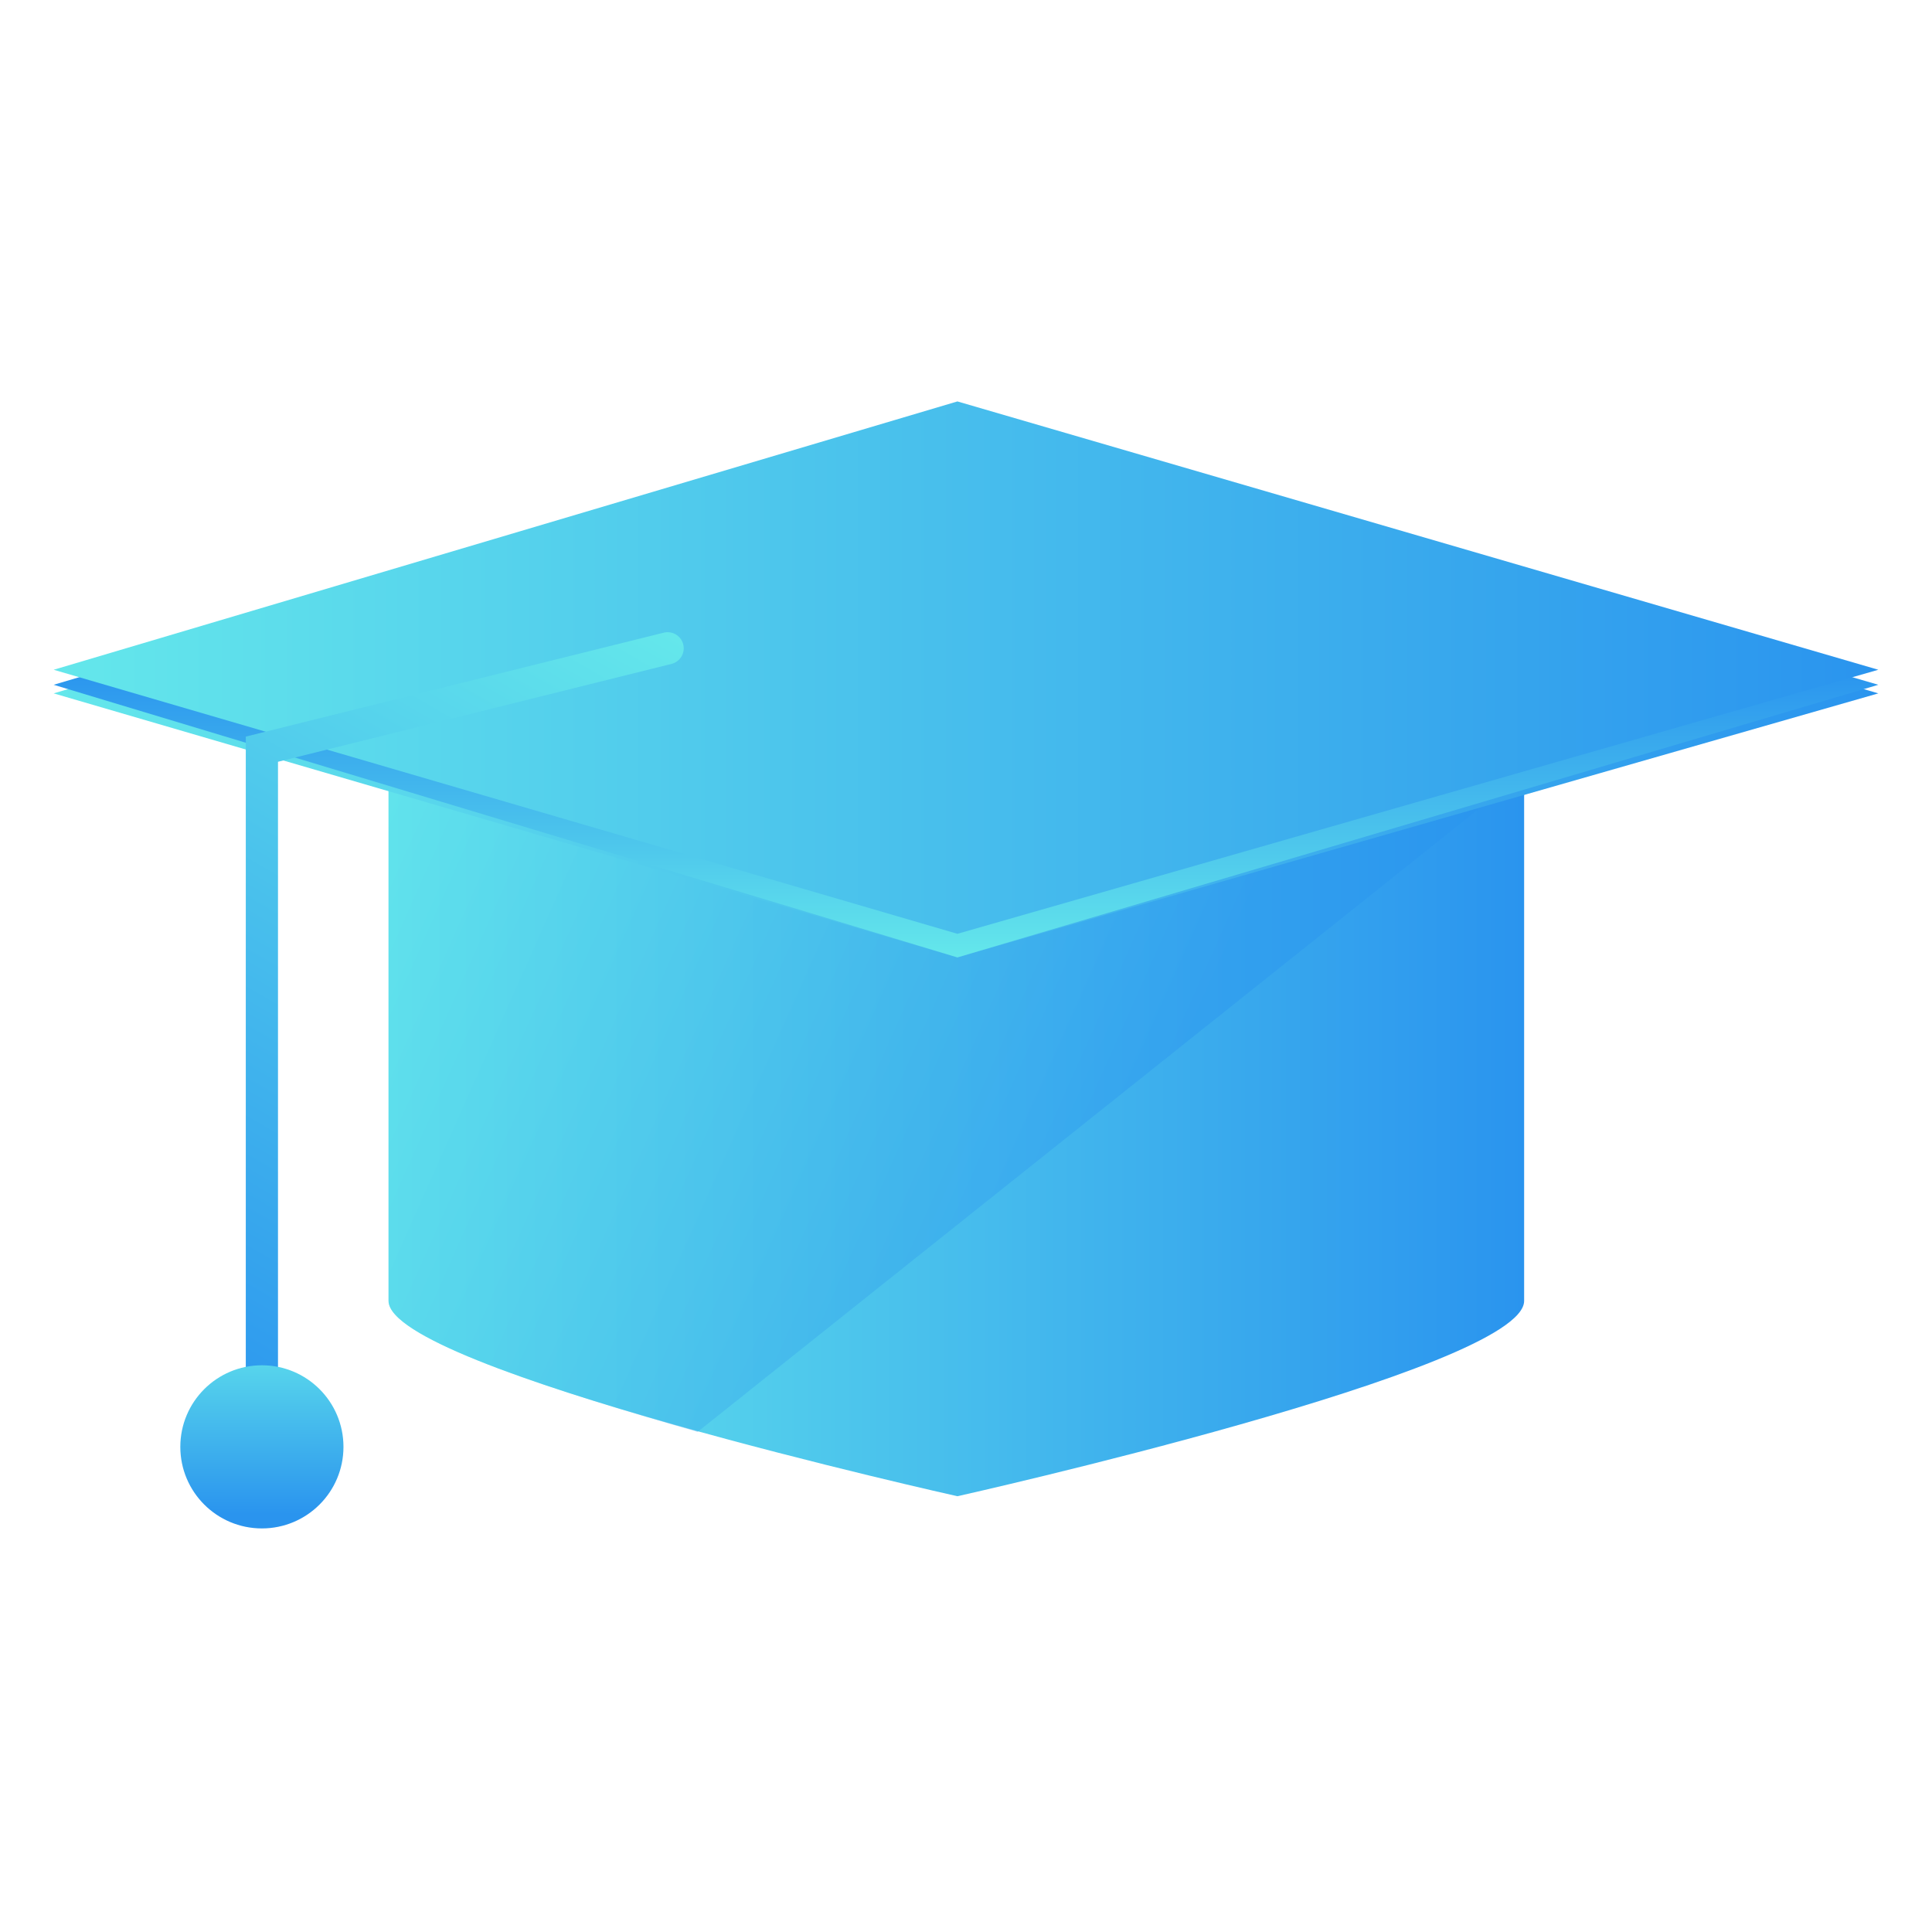 <?xml version="1.0" encoding="utf-8"?>
<!-- Generator: Adobe Illustrator 24.2.0, SVG Export Plug-In . SVG Version: 6.00 Build 0)  -->
<svg version="1.1" id="Layer_1" xmlns="http://www.w3.org/2000/svg" xmlns:xlink="http://www.w3.org/1999/xlink" x="0px" y="0px"
	 viewBox="0 0 90 90" style="enable-background:new 0 0 90 90;" xml:space="preserve">
<style type="text/css">
	.st0{fill:url(#SVGID_1_);}
	.st1{opacity:0.44;fill:url(#SVGID_2_);}
	.st2{fill:url(#SVGID_3_);}
	.st3{fill:url(#SVGID_4_);}
	.st4{fill:url(#SVGID_5_);}
	
		.st5{fill-rule:evenodd;clip-rule:evenodd;fill:none;stroke:url(#SVGID_6_);stroke-width:1.5;stroke-linecap:round;stroke-miterlimit:10;}
	.st6{fill-rule:evenodd;clip-rule:evenodd;fill:url(#SVGID_7_);}
</style>
<g>
	<linearGradient id="SVGID_1_" gradientUnits="userSpaceOnUse" x1="18.115" y1="51.474" x2="71.032" y2="51.474">
		<stop  offset="2.115885e-03" style="stop-color:#64E7EB"/>
		<stop  offset="1" style="stop-color:#2A94EE"/>
	</linearGradient>
	<path class="st0" d="M18.1,60.6c0,3.2,26.5,9.1,26.5,9.1S71,63.8,71,60.6V33.3H18.1V60.6z"/>
	<linearGradient id="SVGID_2_" gradientUnits="userSpaceOnUse" x1="12.951" y1="34.654" x2="53.312" y2="52.636">
		<stop  offset="2.115885e-03" style="stop-color:#64E7EB"/>
		<stop  offset="1" style="stop-color:#2A94EE"/>
	</linearGradient>
	<path class="st1" d="M18.1,60.6c0,1.7,7.4,4.1,14.4,6.1L71,36l-52.9-0.2V60.6z"/>
	<linearGradient id="SVGID_3_" gradientUnits="userSpaceOnUse" x1="2.467" y1="32.236" x2="87.533" y2="32.236">
		<stop  offset="2.115885e-03" style="stop-color:#64E7EB"/>
		<stop  offset="1" style="stop-color:#2A94EE"/>
	</linearGradient>
	<polygon class="st2" points="2.5,32.3 44.6,44.6 87.5,32.3 44.6,19.8 	"/>
	<linearGradient id="SVGID_4_" gradientUnits="userSpaceOnUse" x1="45" y1="44.575" x2="45" y2="31.155">
		<stop  offset="2.115885e-03" style="stop-color:#64E7EB"/>
		<stop  offset="1" style="stop-color:#2A94EE"/>
	</linearGradient>
	<polygon class="st3" points="2.5,31.9 44.6,44.6 87.5,31.9 44.6,19.4 	"/>
	<linearGradient id="SVGID_5_" gradientUnits="userSpaceOnUse" x1="2.467" y1="31.145" x2="87.533" y2="31.145">
		<stop  offset="2.115885e-03" style="stop-color:#64E7EB"/>
		<stop  offset="1" style="stop-color:#2A94EE"/>
	</linearGradient>
	<polygon class="st4" points="2.5,31.2 44.6,43.5 87.5,31.2 44.6,18.7 	"/>
	<linearGradient id="SVGID_6_" gradientUnits="userSpaceOnUse" x1="26.459" y1="26.593" x2="4.711" y2="63.959">
		<stop  offset="2.115885e-03" style="stop-color:#64E7EB"/>
		<stop  offset="1" style="stop-color:#2A94EE"/>
	</linearGradient>
	<polyline class="st5" points="31.1,30.2 12.2,34.9 12.2,67.5 	"/>
	
		<linearGradient id="SVGID_7_" gradientUnits="userSpaceOnUse" x1="15.479" y1="62.699" x2="10.964" y2="70.457" gradientTransform="matrix(0.866 -0.5 0.5 0.866 -32.489 15.01)">
		<stop  offset="2.115885e-03" style="stop-color:#64E7EB"/>
		<stop  offset="1" style="stop-color:#2A94EE"/>
	</linearGradient>
	<circle class="st6" cx="12.2" cy="67.4" r="3.8"/>
</g>
</svg>
